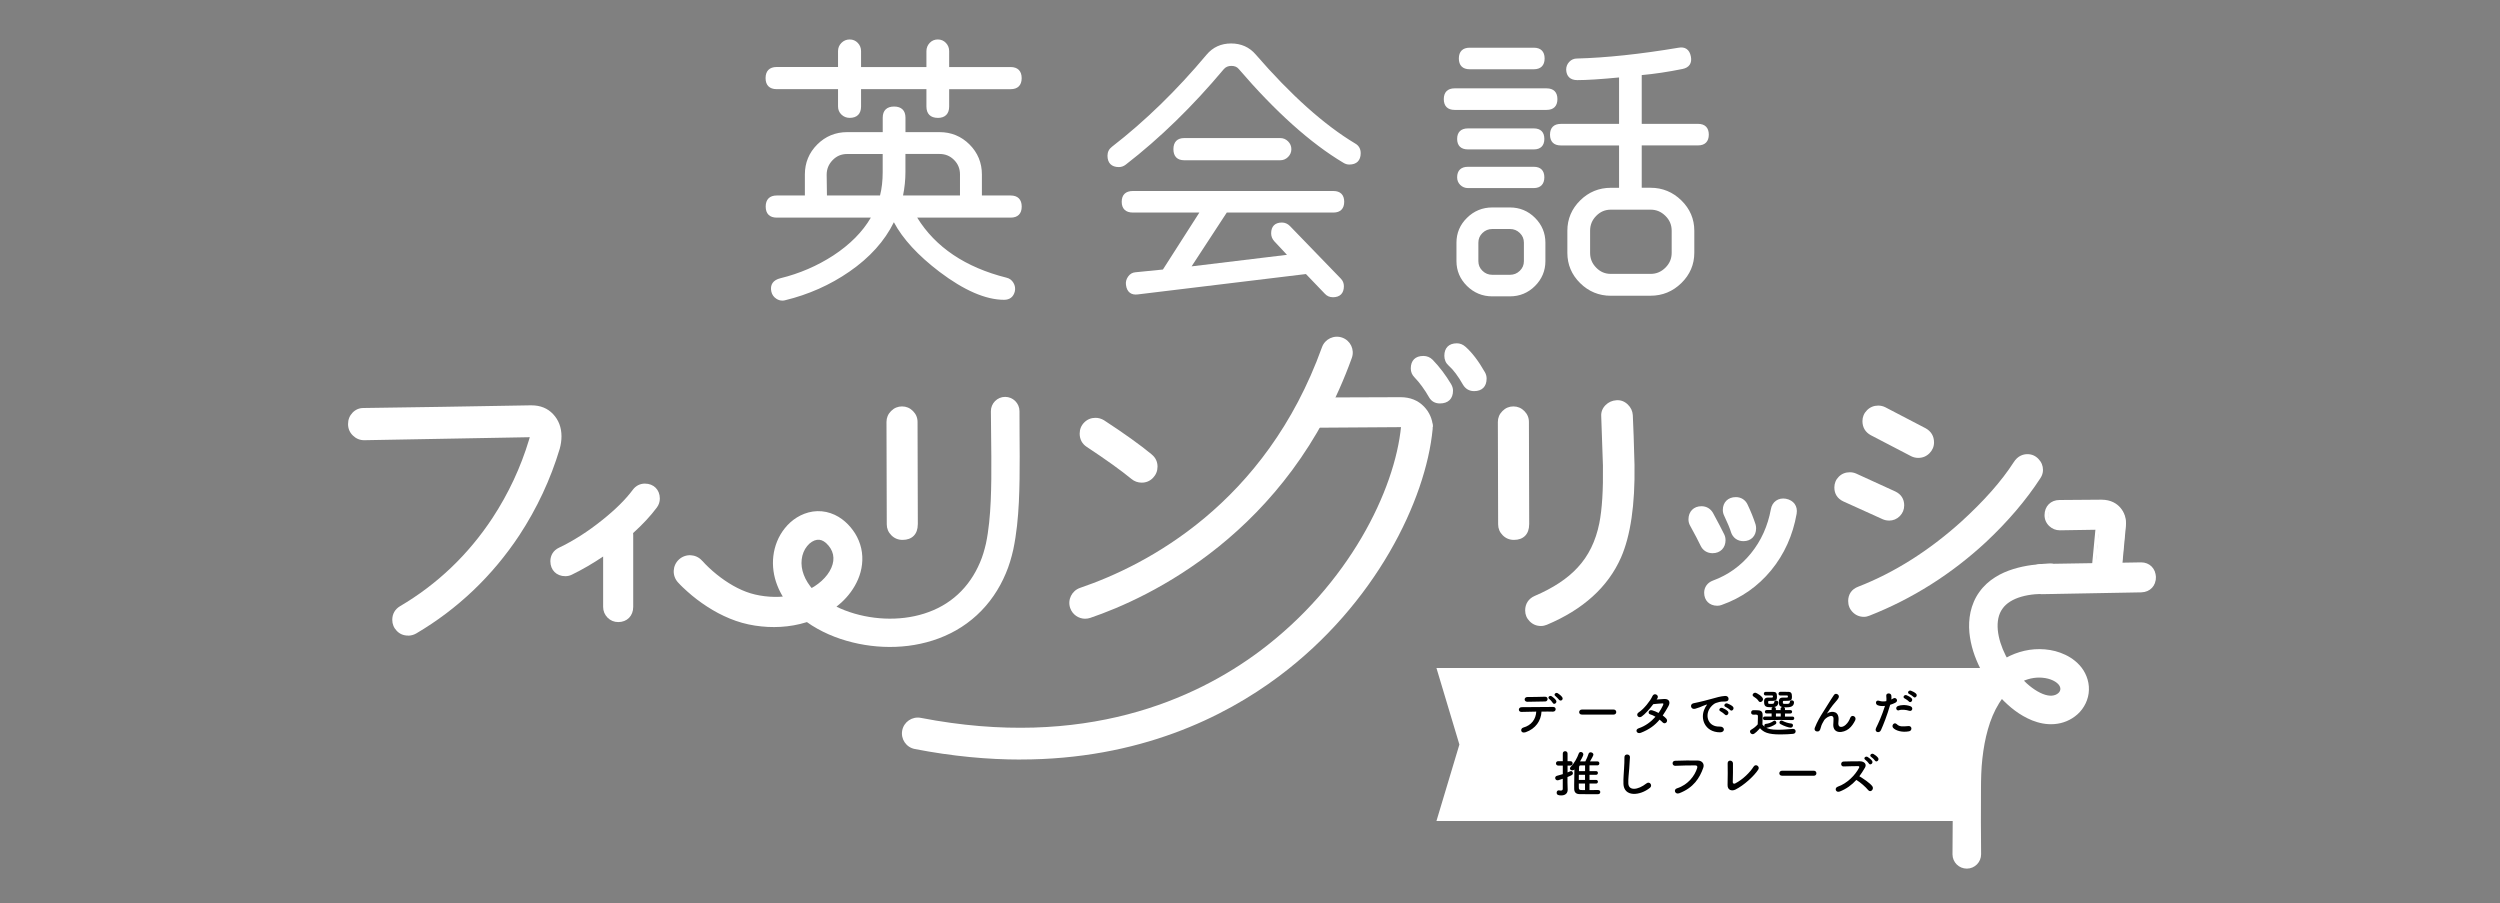 <?xml version="1.0" encoding="UTF-8"?><svg id="_レイヤー_1" xmlns="http://www.w3.org/2000/svg" width="631" height="228" viewBox="0 0 631 228"><rect x="0" y="0" width="631" height="228" fill="#808080" stroke="none"/><defs><style>.cls-1{fill:#fff;}</style></defs><path d="M257.36,19.71c0,1.53-.77,2.3-2.3,2.3h-16v4.88c0,1.58-.79,2.37-2.37,2.37s-2.37-.79-2.37-2.37v-4.88h-17.5v4.88c0,1.58-.79,2.37-2.37,2.37-.67,0-1.24-.23-1.72-.68-.48-.45-.72-1.02-.72-1.69v-4.88h-16c-1.53,0-2.3-.76-2.3-2.3s.76-2.3,2.3-2.3h16v-4.52c0-.67,.24-1.24,.72-1.72,.48-.48,1.05-.72,1.72-.72s1.23,.24,1.69,.72c.45,.48,.68,1.05,.68,1.72v4.52h17.5v-4.52c0-.67,.23-1.24,.68-1.72,.45-.48,1.02-.72,1.69-.72s1.23,.24,1.68,.72c.45,.48,.68,1.05,.68,1.72v4.52h16c1.53,0,2.3,.77,2.3,2.3m0,32.42c0,1.53-.77,2.3-2.3,2.3h-24.46c4.64,8.03,12.41,13.41,23.31,16.14,.62,.14,1.1,.5,1.43,1.08,.33,.57,.43,1.17,.29,1.79-.29,1.15-1.03,1.72-2.22,1.72-4.54,0-9.88-2.32-16-6.96-5.79-4.4-9.73-8.82-11.84-13.27-2.25,5.07-6.07,9.47-11.48,13.2-4.83,3.35-10.21,5.74-16.14,7.17-.62,.14-1.21,.04-1.76-.32-.55-.36-.9-.85-1.04-1.47-.33-1.48,.31-2.42,1.94-2.8,4.88-1.19,9.37-3.13,13.49-5.81,4.59-3.01,7.94-6.5,10.04-10.47h-24.6c-1.53,0-2.3-.76-2.3-2.3s.76-2.3,2.3-2.3h7.6v-5.81c0-2.82,.99-5.23,2.98-7.21,1.98-1.98,4.39-2.98,7.21-2.98h9.47v-4.16c0-1.53,.79-2.3,2.37-2.3s2.37,.77,2.37,2.3v4.16h9.11c2.82,0,5.22,.99,7.21,2.98,1.98,1.98,2.98,4.39,2.98,7.21v5.81h7.75c1.53,0,2.3,.77,2.3,2.3m-34.07-8.68v-5.09h-9.47c-1.58,0-2.92,.56-4.02,1.69-1.1,1.12-1.65,2.48-1.65,4.05l.07,5.74h14.27c.53-1.91,.79-4.04,.79-6.38m19.51,6.38v-5.81c0-1.58-.55-2.92-1.65-4.02-1.1-1.1-2.44-1.65-4.02-1.65h-9.11v5.09c0,2.1-.24,4.23-.72,6.38h15.49Z"/><g><path class="cls-1" d="M257.36,19.71c0,1.53-.77,2.3-2.3,2.3h-16v4.88c0,1.58-.79,2.37-2.37,2.37s-2.37-.79-2.37-2.37v-4.88h-17.5v4.88c0,1.58-.79,2.37-2.37,2.37-.67,0-1.24-.23-1.72-.68-.48-.45-.72-1.02-.72-1.69v-4.88h-16c-1.53,0-2.3-.76-2.3-2.3s.76-2.3,2.3-2.3h16v-4.52c0-.67,.24-1.24,.72-1.72,.48-.48,1.05-.72,1.72-.72s1.23,.24,1.69,.72c.45,.48,.68,1.05,.68,1.72v4.52h17.5v-4.52c0-.67,.23-1.24,.68-1.72,.45-.48,1.02-.72,1.69-.72s1.23,.24,1.68,.72c.45,.48,.68,1.05,.68,1.72v4.52h16c1.53,0,2.3,.77,2.3,2.3Zm0,32.42c0,1.53-.77,2.3-2.3,2.3h-24.46c4.64,8.03,12.41,13.41,23.31,16.14,.62,.14,1.1,.5,1.43,1.08,.33,.57,.43,1.17,.29,1.79-.29,1.15-1.03,1.72-2.22,1.72-4.54,0-9.88-2.32-16-6.96-5.79-4.4-9.73-8.82-11.84-13.27-2.25,5.07-6.07,9.47-11.48,13.2-4.83,3.35-10.21,5.74-16.14,7.17-.62,.14-1.21,.04-1.76-.32-.55-.36-.9-.85-1.04-1.47-.33-1.48,.31-2.42,1.94-2.8,4.88-1.19,9.37-3.13,13.49-5.81,4.59-3.01,7.94-6.5,10.04-10.47h-24.6c-1.53,0-2.3-.76-2.3-2.3s.76-2.3,2.3-2.3h7.6v-5.81c0-2.82,.99-5.23,2.98-7.21,1.98-1.98,4.39-2.98,7.21-2.98h9.47v-4.16c0-1.53,.79-2.3,2.37-2.3s2.37,.77,2.37,2.3v4.16h9.11c2.82,0,5.22,.99,7.21,2.98,1.98,1.98,2.98,4.39,2.98,7.21v5.81h7.75c1.53,0,2.3,.77,2.3,2.3Zm-34.07-8.68v-5.09h-9.47c-1.58,0-2.92,.56-4.02,1.69-1.1,1.12-1.65,2.48-1.65,4.05l.07,5.74h14.27c.53-1.91,.79-4.04,.79-6.38Zm19.51,6.38v-5.81c0-1.58-.55-2.92-1.65-4.02-1.1-1.1-2.44-1.65-4.02-1.65h-9.11v5.09c0,2.1-.24,4.23-.72,6.38h15.49Z"/><path class="cls-1" d="M197.44,75.87c-.53,0-1.03-.16-1.5-.47-.66-.43-1.08-1.03-1.25-1.78-.39-1.75,.43-2.95,2.31-3.4,4.79-1.17,9.28-3.11,13.33-5.74,4.21-2.76,7.39-5.97,9.47-9.55h-23.75c-1.8,0-2.79-.99-2.79-2.79s.99-2.8,2.79-2.8h7.1v-5.31c0-2.95,1.05-5.49,3.12-7.56,2.07-2.07,4.62-3.12,7.56-3.12h8.97v-3.66c0-1.8,1.02-2.8,2.87-2.8s2.87,.99,2.87,2.8v3.66h8.61c2.94,0,5.49,1.05,7.56,3.12,2.07,2.07,3.12,4.62,3.12,7.56v5.31h7.25c1.8,0,2.8,.99,2.8,2.8s-.99,2.79-2.8,2.79h-23.58c4.6,7.46,12.18,12.56,22.55,15.16,.75,.17,1.34,.61,1.75,1.31,.4,.69,.51,1.41,.34,2.16-.35,1.38-1.28,2.11-2.71,2.11-4.63,0-10.12-2.38-16.3-7.06-5.42-4.12-9.29-8.33-11.52-12.52-2.32,4.74-6.09,8.93-11.21,12.46-4.86,3.37-10.35,5.81-16.31,7.25-.22,.05-.43,.08-.64,.08Zm-1.41-25.53c-1.26,0-1.79,.54-1.79,1.8s.54,1.79,1.79,1.79h25.44l-.39,.73c-2.14,4.03-5.57,7.61-10.21,10.66-4.15,2.7-8.73,4.68-13.64,5.88-1.36,.32-1.84,1-1.57,2.2,.11,.49,.38,.87,.82,1.16,.44,.28,.88,.37,1.37,.25,5.84-1.41,11.21-3.8,15.97-7.1,5.3-3.66,9.11-8.03,11.3-12.99l.44-1,.47,.99c2.06,4.35,5.99,8.76,11.69,13.09,6,4.55,11.29,6.86,15.69,6.86,.97,0,1.51-.41,1.74-1.34,.11-.49,.04-.96-.23-1.42-.27-.45-.63-.73-1.11-.84-11-2.75-18.95-8.26-23.63-16.38l-.43-.75h25.33c1.26,0,1.8-.54,1.8-1.79s-.54-1.8-1.8-1.8h-8.25v-6.31c0-2.67-.95-4.98-2.83-6.86-1.88-1.88-4.19-2.83-6.86-2.83h-9.61v-4.66c0-1.26-.56-1.8-1.87-1.8s-1.87,.54-1.87,1.8v4.66h-9.97c-2.67,0-4.98,.95-6.86,2.83-1.88,1.88-2.83,4.18-2.83,6.86v6.31h-8.1Zm47.27,0h-16.62l.13-.61c.47-2.11,.7-4.22,.7-6.28v-5.59h9.61c1.71,0,3.18,.6,4.37,1.8,1.19,1.19,1.8,2.67,1.8,4.37v6.31Zm-15.38-1h14.38v-5.31c0-1.45-.49-2.65-1.5-3.67-1.01-1.01-2.21-1.5-3.66-1.5h-8.61v4.59c0,1.93-.2,3.9-.6,5.88Zm-5.04,1h-15.15l-.08-6.23c0-1.71,.6-3.2,1.79-4.41,1.19-1.22,2.66-1.84,4.37-1.84h9.97v5.59c0,2.38-.27,4.57-.81,6.52l-.1,.37Zm-14.16-1h13.4c.45-1.77,.67-3.75,.67-5.88v-4.59h-8.97c-1.45,0-2.65,.5-3.66,1.54-1.01,1.04-1.51,2.25-1.51,3.7l.07,5.24Zm27.98-19.59c-1.85,0-2.87-1.02-2.87-2.87v-4.38h-16.5v4.38c0,1.85-1.02,2.87-2.87,2.87-.8,0-1.5-.28-2.07-.82-.58-.55-.87-1.24-.87-2.05v-4.38h-15.5c-1.8,0-2.79-.99-2.79-2.79s.99-2.8,2.79-2.8h15.5v-4.02c0-.8,.29-1.5,.86-2.07,.57-.57,1.27-.86,2.08-.86s1.5,.29,2.05,.87c.54,.57,.82,1.27,.82,2.07v4.02h16.5v-4.02c0-.8,.28-1.49,.82-2.07,.55-.58,1.24-.87,2.05-.87s1.5,.29,2.05,.87c.54,.57,.82,1.27,.82,2.07v4.02h15.5c1.8,0,2.8,.99,2.8,2.8s-.99,2.79-2.8,2.79h-15.5v4.38c0,1.85-1.02,2.87-2.87,2.87Zm-20.37-8.25h18.5v5.38c0,1.31,.56,1.87,1.87,1.87s1.87-.56,1.87-1.87v-5.38h16.5c1.26,0,1.8-.54,1.8-1.79s-.54-1.8-1.8-1.8h-16.5v-5.02c0-.54-.18-.99-.54-1.38-.72-.76-1.93-.75-2.65,0-.37,.38-.54,.83-.54,1.38v5.02h-18.5v-5.02c0-.54-.18-.99-.54-1.38-.73-.76-1.93-.75-2.69,0-.38,.38-.57,.83-.57,1.37v5.02h-16.5c-1.26,0-1.79,.54-1.79,1.8s.54,1.79,1.79,1.79h16.5v5.38c0,.53,.18,.96,.56,1.32,.38,.37,.83,.54,1.38,.54,1.31,0,1.87-.56,1.87-1.87v-5.38Z"/></g><path d="M340.57,41.02c-.43,0-.84-.12-1.22-.36-8.27-4.92-17.05-12.79-26.33-23.6-.53-.62-1.27-.93-2.22-.93s-1.72,.34-2.3,1.01c-7.84,9.37-16.07,17.38-24.68,24.03-.43,.33-.91,.5-1.43,.5-1.58,0-2.37-.79-2.37-2.37,0-.76,.31-1.39,.93-1.86,8.42-6.5,16.4-14.28,23.96-23.31,1.48-1.77,3.42-2.65,5.81-2.65s4.33,.86,5.81,2.58c8.94,10.33,17.36,17.86,25.25,22.6,.76,.43,1.15,1.1,1.15,2.01,0,1.58-.79,2.37-2.37,2.37m-1.79,9.9c0,1.48-.74,2.22-2.22,2.22h-27.19l-9.61,14.71,26.11-3.16-3.87-4.16c-.43-.48-.65-1.03-.65-1.65,0-1.48,.74-2.22,2.22-2.22,.62,0,1.17,.24,1.65,.72l12.84,13.27c.43,.43,.65,.96,.65,1.58,0,1.53-.77,2.3-2.3,2.3-.67,0-1.22-.24-1.65-.72l-4.95-5.17-42.68,5.17c-1.43,.19-2.25-.45-2.44-1.94-.1-.62,.05-1.21,.43-1.76,.38-.55,.89-.85,1.51-.9l7.17-.72,9.83-15.35h-17.72c-1.53,0-2.3-.74-2.3-2.22s.76-2.22,2.3-2.22h50.64c1.48,0,2.22,.74,2.22,2.22m-13.34-13.27c0,.62-.23,1.16-.68,1.61s-.99,.68-1.61,.68h-24.25c-1.48,0-2.22-.77-2.22-2.3s.74-2.3,2.22-2.3h24.25c.62,0,1.16,.23,1.61,.68,.45,.45,.68,.99,.68,1.61"/><g><path class="cls-1" d="M340.57,41.02c-.43,0-.84-.12-1.22-.36-8.27-4.92-17.05-12.79-26.33-23.6-.53-.62-1.27-.93-2.22-.93s-1.72,.34-2.3,1.01c-7.84,9.37-16.07,17.38-24.68,24.03-.43,.33-.91,.5-1.43,.5-1.58,0-2.37-.79-2.37-2.37,0-.76,.31-1.39,.93-1.86,8.42-6.5,16.4-14.28,23.96-23.31,1.48-1.77,3.42-2.65,5.81-2.65s4.33,.86,5.81,2.58c8.94,10.33,17.36,17.86,25.25,22.6,.76,.43,1.15,1.1,1.15,2.01,0,1.58-.79,2.37-2.37,2.37Zm-1.79,9.9c0,1.48-.74,2.22-2.22,2.22h-27.19l-9.61,14.71,26.11-3.16-3.87-4.16c-.43-.48-.65-1.03-.65-1.65,0-1.48,.74-2.22,2.22-2.22,.62,0,1.17,.24,1.65,.72l12.84,13.27c.43,.43,.65,.96,.65,1.58,0,1.53-.77,2.3-2.3,2.3-.67,0-1.22-.24-1.65-.72l-4.95-5.17-42.68,5.17c-1.43,.19-2.25-.45-2.44-1.94-.1-.62,.05-1.21,.43-1.76,.38-.55,.89-.85,1.51-.9l7.17-.72,9.83-15.35h-17.72c-1.53,0-2.3-.74-2.3-2.22s.76-2.22,2.3-2.22h50.64c1.48,0,2.22,.74,2.22,2.22Zm-13.34-13.27c0,.62-.23,1.16-.68,1.61s-.99,.68-1.61,.68h-24.25c-1.48,0-2.22-.77-2.22-2.3s.74-2.3,2.22-2.3h24.25c.62,0,1.16,.23,1.61,.68,.45,.45,.68,.99,.68,1.61Z"/><path class="cls-1" d="M336.41,75.02c-.81,0-1.49-.3-2.02-.88l-4.77-4.97-42.43,5.14c-.83,.11-1.52-.03-2.03-.43-.52-.4-.85-1.06-.96-1.94-.11-.74,.06-1.45,.52-2.11,.47-.68,1.1-1.05,1.88-1.11l6.92-.69,9.2-14.38h-16.8c-1.8,0-2.8-.97-2.8-2.72s.99-2.72,2.8-2.72h50.64c1.76,0,2.72,.97,2.72,2.72s-.97,2.72-2.72,2.72h-26.92l-8.88,13.58,24.07-2.91-3.21-3.44c-.52-.58-.78-1.24-.78-1.99,0-1.76,.97-2.72,2.72-2.72,.75,0,1.43,.29,2,.86l12.85,13.28c.52,.52,.79,1.17,.79,1.93,0,1.8-.99,2.79-2.8,2.79Zm-6.41-6.91l5.12,5.35c.35,.38,.76,.56,1.29,.56,1.26,0,1.8-.54,1.8-1.79,0-.49-.16-.89-.5-1.22l-12.85-13.28c-.38-.38-.8-.56-1.29-.56-1.21,0-1.72,.52-1.72,1.72,0,.5,.17,.93,.52,1.31l4.54,4.88-28.15,3.4,10.35-15.83h27.46c1.21,0,1.72-.52,1.72-1.72s-.52-1.72-1.72-1.72h-50.64c-1.26,0-1.8,.52-1.8,1.72s.54,1.72,1.8,1.72h18.63l-10.45,16.32-7.41,.74c-.48,.04-.85,.26-1.15,.69-.31,.44-.42,.9-.35,1.4,.08,.62,.28,1.05,.58,1.29,.29,.23,.73,.3,1.3,.23l42.94-5.2Zm-47.6-25.94c-1.85,0-2.87-1.02-2.87-2.87,0-.93,.38-1.69,1.13-2.26,8.34-6.45,16.38-14.27,23.88-23.24,1.58-1.88,3.66-2.83,6.19-2.83s4.61,.93,6.19,2.76c8.86,10.24,17.32,17.81,25.13,22.49,.91,.51,1.39,1.35,1.39,2.44,0,1.85-1.02,2.87-2.87,2.87-.53,0-1.03-.15-1.49-.44-8.27-4.92-17.17-12.9-26.44-23.7-.43-.51-1.04-.76-1.84-.76s-1.44,.27-1.92,.83c-7.83,9.35-16.16,17.46-24.75,24.1-.52,.4-1.1,.61-1.74,.61Zm28.33-30.2c-2.26,0-4.03,.81-5.43,2.48-7.55,9.03-15.63,16.89-24.04,23.39-.5,.38-.74,.86-.74,1.47,0,1.31,.56,1.87,1.87,1.87,.42,0,.78-.13,1.13-.4,8.54-6.59,16.82-14.65,24.6-23.96,.67-.79,1.57-1.18,2.68-1.18s1.98,.37,2.6,1.11c9.2,10.72,18.01,18.62,26.2,23.49,.31,.2,.62,.29,.96,.29,1.31,0,1.87-.56,1.87-1.87,0-.73-.28-1.23-.89-1.57-7.91-4.75-16.45-12.38-25.38-22.7-1.4-1.62-3.17-2.41-5.43-2.41Zm12.41,28.48h-24.25c-1.76,0-2.72-.99-2.72-2.8s.97-2.8,2.72-2.8h24.25c.75,0,1.42,.28,1.97,.83,.55,.55,.83,1.21,.83,1.97s-.28,1.42-.83,1.97c-.55,.55-1.21,.83-1.97,.83Zm-24.25-4.59c-1.21,0-1.72,.54-1.72,1.8s.52,1.8,1.72,1.8h24.25c.49,0,.9-.18,1.26-.54s.54-.77,.54-1.26-.17-.9-.54-1.26c-.36-.36-.77-.54-1.26-.54h-24.25Z"/></g><path d="M392.58,25.02c0,1.48-.74,2.22-2.22,2.22h-23.24c-1.48,0-2.22-.74-2.22-2.22s.74-2.22,2.22-2.22h23.24c1.48,0,2.22,.74,2.22,2.22m-3.01,40.89c0,2.3-.82,4.27-2.48,5.92-1.65,1.65-3.65,2.47-5.99,2.47h-4.45c-2.34,0-4.35-.82-6.03-2.47-1.67-1.65-2.51-3.62-2.51-5.92v-4.66c0-2.3,.84-4.27,2.51-5.92,1.67-1.65,3.68-2.47,6.03-2.47h4.45c2.34,0,4.34,.82,5.99,2.47,1.65,1.65,2.48,3.62,2.48,5.92v4.66Zm-.29-30.84c0,1.43-.72,2.15-2.15,2.15h-16.64c-1.48,0-2.22-.72-2.22-2.15s.74-2.15,2.22-2.15h16.64c1.43,0,2.15,.72,2.15,2.15m0,9.68c0,1.48-.72,2.22-2.15,2.22h-16.64c-.62,0-1.15-.22-1.58-.65-.43-.43-.65-.96-.65-1.58,0-1.43,.74-2.15,2.22-2.15h16.64c1.43,0,2.15,.72,2.15,2.15m.07-29.98c0,1.48-.74,2.22-2.22,2.22h-16.21c-1.48,0-2.22-.74-2.22-2.22s.74-2.22,2.22-2.22h16.21c1.48,0,2.22,.74,2.22,2.22m-4.23,51.14v-4.66c0-1.1-.4-2.03-1.18-2.8-.79-.76-1.73-1.15-2.83-1.15h-4.45c-1.1,0-2.05,.38-2.83,1.15-.79,.77-1.18,1.7-1.18,2.8v4.66c0,1.1,.39,2.03,1.18,2.8,.79,.77,1.73,1.15,2.83,1.15h4.45c1.1,0,2.04-.38,2.83-1.15,.79-.76,1.18-1.7,1.18-2.8m45.69-31.92c0,1.48-.74,2.22-2.22,2.22h-14.71v11.69h2.73c2.87,0,5.34,1.02,7.42,3.05,2.08,2.03,3.12,4.46,3.12,7.28v5.59c0,2.82-1.04,5.25-3.12,7.28-2.08,2.03-4.55,3.05-7.42,3.05h-10.04c-2.87,0-5.33-1.02-7.39-3.05-2.06-2.03-3.08-4.46-3.08-7.28v-5.59c0-2.82,1.03-5.25,3.08-7.28,2.05-2.03,4.52-3.05,7.39-3.05h2.58v-11.69h-15.21c-1.48,0-2.22-.74-2.22-2.22s.74-2.22,2.22-2.22h15.21v-12.77c-4.88,.48-8.56,.72-11.05,.72-1.48,0-2.25-.72-2.3-2.15,0-.62,.21-1.16,.65-1.61,.43-.45,.96-.68,1.58-.68,7.41-.19,15.97-1.1,25.68-2.73,1.43-.29,2.3,.31,2.58,1.79,.29,1.43-.29,2.3-1.72,2.58-3.78,.76-7.34,1.29-10.69,1.58v13.27h14.71c1.48,0,2.22,.74,2.22,2.22m-8.39,29.84v-5.59c0-1.58-.57-2.94-1.72-4.09-1.15-1.15-2.51-1.72-4.09-1.72h-10.04c-1.58,0-2.93,.57-4.05,1.72-1.12,1.15-1.69,2.51-1.69,4.09v5.59c0,1.58,.56,2.94,1.69,4.09,1.12,1.15,2.48,1.72,4.05,1.72h10.04c1.58,0,2.94-.57,4.09-1.72,1.15-1.15,1.72-2.51,1.72-4.09"/><g><path class="cls-1" d="M392.58,25.02c0,1.48-.74,2.22-2.22,2.22h-23.24c-1.48,0-2.22-.74-2.22-2.22s.74-2.22,2.22-2.22h23.24c1.48,0,2.22,.74,2.22,2.22Zm-3.01,40.89c0,2.3-.82,4.27-2.48,5.92-1.65,1.65-3.65,2.47-5.99,2.47h-4.45c-2.34,0-4.35-.82-6.03-2.47-1.67-1.65-2.51-3.62-2.51-5.92v-4.66c0-2.3,.84-4.27,2.51-5.92,1.67-1.65,3.68-2.47,6.03-2.47h4.45c2.34,0,4.34,.82,5.99,2.47,1.65,1.65,2.48,3.62,2.48,5.92v4.66Zm-.29-30.84c0,1.43-.72,2.15-2.15,2.15h-16.64c-1.48,0-2.22-.72-2.22-2.15s.74-2.15,2.22-2.15h16.64c1.43,0,2.15,.72,2.15,2.15Zm0,9.68c0,1.48-.72,2.22-2.15,2.22h-16.64c-.62,0-1.15-.22-1.58-.65-.43-.43-.65-.96-.65-1.58,0-1.43,.74-2.15,2.22-2.15h16.64c1.43,0,2.15,.72,2.15,2.15Zm.07-29.98c0,1.48-.74,2.22-2.22,2.22h-16.21c-1.48,0-2.22-.74-2.22-2.22s.74-2.22,2.22-2.22h16.21c1.48,0,2.22,.74,2.22,2.22Zm-4.23,51.14v-4.66c0-1.1-.4-2.03-1.18-2.8-.79-.76-1.73-1.15-2.83-1.15h-4.45c-1.1,0-2.05,.38-2.83,1.15-.79,.77-1.18,1.7-1.18,2.8v4.66c0,1.1,.39,2.03,1.18,2.8,.79,.77,1.73,1.15,2.83,1.15h4.45c1.1,0,2.04-.38,2.83-1.15,.79-.76,1.18-1.7,1.18-2.8Zm45.69-31.92c0,1.48-.74,2.22-2.22,2.22h-14.71v11.69h2.73c2.87,0,5.34,1.02,7.42,3.05,2.08,2.03,3.12,4.46,3.12,7.28v5.59c0,2.82-1.04,5.25-3.12,7.28-2.08,2.03-4.55,3.05-7.42,3.05h-10.04c-2.87,0-5.33-1.02-7.39-3.05-2.06-2.03-3.08-4.46-3.08-7.28v-5.59c0-2.82,1.03-5.25,3.08-7.28,2.05-2.03,4.52-3.05,7.39-3.05h2.58v-11.69h-15.21c-1.48,0-2.22-.74-2.22-2.22s.74-2.22,2.22-2.22h15.21v-12.77c-4.88,.48-8.56,.72-11.05,.72-1.48,0-2.25-.72-2.3-2.15,0-.62,.21-1.16,.65-1.61,.43-.45,.96-.68,1.58-.68,7.41-.19,15.97-1.1,25.68-2.73,1.43-.29,2.3,.31,2.58,1.79,.29,1.43-.29,2.3-1.72,2.58-3.78,.76-7.34,1.29-10.69,1.58v13.27h14.71c1.48,0,2.22,.74,2.22,2.22Zm-8.39,29.84v-5.59c0-1.58-.57-2.94-1.72-4.09-1.15-1.15-2.51-1.72-4.09-1.72h-10.04c-1.58,0-2.93,.57-4.05,1.72-1.12,1.15-1.69,2.51-1.69,4.09v5.59c0,1.58,.56,2.94,1.69,4.09,1.12,1.15,2.48,1.72,4.05,1.72h10.04c1.58,0,2.94-.57,4.09-1.72,1.15-1.15,1.72-2.51,1.72-4.09Z"/><path class="cls-1" d="M381.1,74.8h-4.45c-2.47,0-4.61-.88-6.38-2.62-1.76-1.74-2.66-3.85-2.66-6.27v-4.66c0-2.42,.89-4.54,2.66-6.27,1.76-1.74,3.91-2.62,6.38-2.62h4.45c2.47,0,4.6,.88,6.34,2.62s2.62,3.85,2.62,6.27v4.66c0,2.42-.88,4.53-2.62,6.27s-3.87,2.62-6.34,2.62Zm-4.45-21.45c-2.23,0-4.08,.76-5.68,2.33-1.59,1.56-2.36,3.38-2.36,5.56v4.66c0,2.18,.77,4,2.36,5.56,1.59,1.57,3.45,2.33,5.68,2.33h4.45c2.19,0,4.09-.78,5.64-2.33,1.57-1.57,2.33-3.39,2.33-5.56v-4.66c0-2.15-.78-4.02-2.33-5.56s-3.44-2.33-5.64-2.33h-4.45Zm39.96,21.3h-10.04c-2.99,0-5.6-1.07-7.74-3.19-2.15-2.12-3.23-4.69-3.23-7.64v-5.59c0-2.95,1.09-5.52,3.23-7.64,2.14-2.12,4.75-3.19,7.74-3.19h2.08v-10.69h-14.71c-1.76,0-2.72-.97-2.72-2.72s.97-2.72,2.72-2.72h14.71v-11.72c-4.6,.44-8.15,.67-10.55,.67-1.75,0-2.74-.94-2.8-2.64,0-.77,.26-1.42,.78-1.97,.53-.56,1.18-.84,1.94-.84,7.34-.19,15.95-1.1,25.6-2.72,.82-.16,1.52-.07,2.06,.3,.55,.37,.92,1.01,1.09,1.89,.34,1.7-.41,2.83-2.11,3.17-3.61,.73-7.07,1.25-10.29,1.54v12.31h14.21c1.76,0,2.72,.97,2.72,2.72s-.97,2.72-2.72,2.72h-14.21v10.69h2.23c2.99,0,5.61,1.07,7.77,3.19,2.17,2.12,3.27,4.69,3.27,7.64v5.59c0,2.95-1.1,5.52-3.27,7.64-2.17,2.12-4.78,3.19-7.77,3.19Zm-10.04-26.25c-2.72,0-5.09,.98-7.04,2.9-1.95,1.93-2.94,4.26-2.94,6.93v5.59c0,2.67,.99,5,2.94,6.92,1.95,1.93,4.32,2.9,7.04,2.9h10.04c2.72,0,5.1-.98,7.07-2.91,2-1.95,2.97-4.22,2.97-6.92v-5.59c0-2.67-1-5-2.97-6.92-1.97-1.93-4.35-2.91-7.07-2.91h-3.23v-12.69h15.21c1.21,0,1.72-.52,1.72-1.72s-.52-1.72-1.72-1.72h-15.21v-14.23l.46-.04c3.31-.28,6.89-.81,10.63-1.57,1.17-.23,1.56-.83,1.33-2-.12-.62-.34-1.04-.67-1.26-.31-.21-.76-.26-1.33-.14-9.71,1.63-18.37,2.55-25.77,2.74-.5,0-.89,.17-1.23,.53-.34,.36-.51,.78-.51,1.27,.04,1.15,.57,1.65,1.8,1.65,2.46,0,6.16-.24,11-.71l.55-.05v13.82h-15.71c-1.21,0-1.72,.52-1.72,1.72s.52,1.72,1.72,1.72h15.71v12.69h-3.08Zm-25.46,21.95h-4.45c-1.23,0-2.3-.43-3.18-1.29-.89-.86-1.34-1.92-1.34-3.16v-4.66c0-1.24,.45-2.3,1.34-3.16,.88-.85,1.95-1.29,3.18-1.29h4.45c1.23,0,2.3,.43,3.18,1.29,.89,.86,1.34,1.92,1.34,3.16v4.66c0,1.24-.45,2.3-1.34,3.16-.88,.85-1.95,1.29-3.18,1.29Zm-4.45-12.55c-.97,0-1.79,.33-2.49,1.01-.69,.67-1.03,1.47-1.03,2.44v4.66c0,.97,.34,1.77,1.03,2.44,.7,.68,1.51,1.01,2.49,1.01h4.45c.97,0,1.79-.33,2.49-1.01,.69-.67,1.03-1.47,1.03-2.44v-4.66c0-.97-.34-1.77-1.03-2.44-.7-.68-1.51-1.01-2.49-1.01h-4.45Zm39.96,12.34h-10.04c-1.71,0-3.2-.63-4.41-1.87-1.21-1.24-1.83-2.73-1.83-4.44v-5.59c0-1.71,.62-3.2,1.83-4.44,1.21-1.24,2.7-1.87,4.41-1.87h10.04c1.71,0,3.2,.63,4.44,1.87,1.24,1.24,1.87,2.73,1.87,4.44v5.59c0,1.71-.63,3.2-1.87,4.44-1.24,1.24-2.73,1.87-4.44,1.87Zm-10.04-17.22c-1.45,0-2.66,.51-3.7,1.57-1.04,1.06-1.54,2.28-1.54,3.74v5.59c0,1.46,.5,2.68,1.54,3.74,1.03,1.06,2.24,1.57,3.7,1.57h10.04c1.45,0,2.67-.52,3.74-1.58,1.06-1.06,1.57-2.28,1.57-3.73v-5.59c0-1.45-.51-2.68-1.57-3.73s-2.28-1.58-3.74-1.58h-10.04Zm-19.44-5.45h-16.64c-.75,0-1.4-.27-1.93-.79-.53-.52-.79-1.17-.79-1.93,0-1.71,.97-2.65,2.72-2.65h16.64c1.71,0,2.65,.94,2.65,2.65s-.94,2.72-2.65,2.72Zm-16.64-4.38c-1.21,0-1.72,.49-1.72,1.65,0,.49,.16,.89,.5,1.22,.34,.34,.74,.5,1.22,.5h16.64c1.16,0,1.65-.52,1.65-1.72s-.49-1.65-1.65-1.65h-16.64Zm16.64-5.38h-16.64c-1.76,0-2.72-.94-2.72-2.65s.97-2.65,2.72-2.65h16.64c1.71,0,2.65,.94,2.65,2.65s-.94,2.65-2.65,2.65Zm-16.64-4.3c-1.21,0-1.72,.49-1.72,1.65s.52,1.65,1.72,1.65h16.64c1.16,0,1.65-.49,1.65-1.65s-.49-1.65-1.65-1.65h-16.64Zm19.87-5.67h-23.24c-1.76,0-2.72-.97-2.72-2.72s.97-2.72,2.72-2.72h23.24c1.76,0,2.72,.97,2.72,2.72s-.97,2.72-2.72,2.72Zm-23.24-4.45c-1.21,0-1.72,.52-1.72,1.72s.52,1.72,1.72,1.72h23.24c1.21,0,1.72-.52,1.72-1.72s-.52-1.72-1.72-1.72h-23.24Zm20.01-5.81h-16.21c-1.76,0-2.72-.97-2.72-2.72s.97-2.72,2.72-2.72h16.21c1.76,0,2.72,.97,2.72,2.72s-.97,2.72-2.72,2.72Zm-16.21-4.45c-1.21,0-1.72,.52-1.72,1.72s.52,1.72,1.72,1.72h16.21c1.21,0,1.72-.52,1.72-1.72s-.52-1.72-1.72-1.72h-16.21Z"/></g><path class="cls-1" d="M515.27,149.96c-1.28,0-2.11-.53-2.58-.97-.5-.47-1.11-1.33-1.15-2.73-.05-1.37,.5-2.25,.96-2.75,.47-.5,1.33-1.11,2.74-1.16l12.84-.21,.8-8.43-8.97,.14c-1.02,0-1.94-.37-2.68-1.07-.78-.74-1.19-1.69-1.19-2.75,0-2.25,1.56-3.83,3.78-3.83l10.58-.08c2.47,0,3.94,1.06,4.73,1.96,1.12,1.27,1.62,2.89,1.44,4.71l-.86,9.23,4.7-.08c2.12,0,3.65,1.5,3.73,3.66,.07,2.23-1.43,3.83-3.65,3.91l-25.2,.46Zm14.7-17.26l-.99,10.43-13.72,.23c-1.06,.04-1.69,.48-2.03,.84-.33,.36-.73,1-.69,2.03,.03,1.07,.47,1.7,.84,2.04,.34,.32,.94,.7,1.89,.7l25.19-.46c1.68-.06,2.74-1.18,2.68-2.88-.05-1.63-1.12-2.69-2.72-2.69l-5.8,.1,.97-10.34c.15-1.53-.26-2.89-1.19-3.94-.66-.74-1.88-1.62-3.98-1.62l-10.58,.08c-1.69,0-2.79,1.11-2.79,2.83,0,.79,.3,1.49,.87,2.03,.55,.52,1.23,.79,1.98,.79l10.08-.16Z"/><path class="cls-1" d="M102.99,160.42c-1.14,0-2.1-.4-2.85-1.19-.75-.78-1.13-1.72-1.13-2.78,0-1.47,.67-2.66,1.93-3.43,9.4-5.52,17.27-13.03,23.38-22.31,4.03-6.15,7.12-12.77,9.2-19.69l.2-.67-41.8,.76c-1.08,0-2.04-.39-2.84-1.17-.82-.78-1.23-1.76-1.23-2.9s.38-2.09,1.12-2.87c.76-.79,1.69-1.19,2.77-1.19,12.27-.16,26.39-.39,41.98-.67,.15,0,.29,0,.43,0,2.24,0,4.07,.74,5.45,2.21,1.41,1.5,2.12,3.39,2.12,5.61,0,1.02-.15,2.08-.45,3.16-2.3,7.67-5.73,15.02-10.2,21.83-6.82,10.29-15.59,18.63-26.04,24.78-.64,.36-1.33,.54-2.04,.54"/><path class="cls-1" d="M162.78,122.06c-1.22,0-2.29,.54-3.03,1.52-1.81,2.45-4.41,5.03-7.73,7.67-3.55,2.86-7.23,5.22-10.95,7-1.37,.64-2.16,1.89-2.16,3.41,0,2.22,1.55,3.77,3.77,3.77,.59,0,1.15-.13,1.65-.38,2.67-1.3,5.32-2.85,7.9-4.59v12.73c0,1.04,.39,1.97,1.12,2.71,.73,.73,1.66,1.11,2.7,1.11,2.22,0,3.77-1.57,3.77-3.82v-18.17c0-.16,0-.32-.03-.47,2.41-2.18,4.43-4.35,6-6.46,.49-.66,.75-1.44,.75-2.26,0-2.22-1.55-3.77-3.77-3.77"/><path class="cls-1" d="M450.76,125.88h0c-1.91-.33-3.47,.77-3.79,2.64-.77,4.23-2.46,7.98-5.04,11.16-2.56,3.16-5.8,5.47-9.62,6.87-1.37,.52-2.18,1.67-2.18,3.06,0,1.96,1.33,3.28,3.32,3.28,.39,0,.78-.07,1.09-.2,4.98-1.76,9.18-4.7,12.51-8.76,3.31-4.04,5.47-8.83,6.42-14.25,.33-1.92-.73-3.41-2.71-3.8"/><path class="cls-1" d="M436.9,134.32h0c.47,1.42,1.64,2.27,3.14,2.27,1.91,0,3.2-1.3,3.2-3.24,0-.31-.04-.6-.11-.88l-.03-.12c-.5-1.55-1.17-3.23-2.02-5.01-.56-1.19-1.64-1.87-2.96-1.87-1.96,0-3.28,1.3-3.28,3.24,0,.5,.11,.99,.32,1.41,.87,1.84,1.46,3.25,1.74,4.19"/><path class="cls-1" d="M435.52,136.31c0-.51-.11-.99-.33-1.44-.62-1.27-1.53-3-2.78-5.31-.6-1.14-1.68-1.79-2.96-1.79-1.96,0-3.28,1.34-3.28,3.32,0,.57,.14,1.13,.42,1.6,1.23,2.24,2.12,3.94,2.65,5.06,.56,1.19,1.66,1.88,3.01,1.88,1.96,0,3.28-1.34,3.28-3.32"/><path class="cls-1" d="M472.18,109.84l10.2,5.31c.56,.28,1.16,.42,1.78,.42,1.11,0,2.06-.39,2.83-1.16,.77-.77,1.16-1.7,1.16-2.75,0-1.57-.73-2.79-2.11-3.56l-10.19-5.31c-.56-.28-1.16-.42-1.78-.42-1.11,0-2.06,.39-2.83,1.16-.77,.77-1.16,1.7-1.16,2.76,0,1.57,.73,2.8,2.1,3.55"/><path class="cls-1" d="M514.51,115.84c-.77-.81-1.7-1.21-2.78-1.21-1.01,0-2.43,.36-3.5,2.08-3.03,4.71-7.47,9.73-13.18,14.93-8.16,7.36-16.92,12.89-26.03,16.44-1.64,.61-2.54,1.9-2.54,3.62,0,1.11,.39,2.06,1.16,2.83,.77,.77,1.72,1.16,2.83,1.16,.45,0,.94-.11,1.39-.3,10.79-4.24,20.69-10.49,29.42-18.59,5.54-5.2,10.16-10.63,13.73-16.13,.42-.64,.64-1.33,.64-2.06,0-1.05-.38-1.98-1.14-2.77"/><path class="cls-1" d="M476.78,131.4c1.06,0,1.97-.38,2.72-1.12,.74-.75,1.12-1.66,1.12-2.72,0-1.6-.77-2.81-2.24-3.51l-9.91-4.53c-.49-.21-1.02-.32-1.57-.32-1.11,0-2.05,.38-2.79,1.12-.74,.74-1.12,1.66-1.12,2.72,0,1.6,.77,2.81,2.25,3.51l9.98,4.52c.49,.21,1.02,.32,1.57,.32"/><path class="cls-1" d="M273.9,156.17c-1.67,0-3.22-1.05-3.79-2.71-.71-2.09,.41-4.36,2.5-5.08,16.68-5.68,46.78-21.13,61.06-60.75,.75-2.08,3.04-3.15,5.12-2.41,2.08,.75,3.16,3.04,2.41,5.12-15.99,44.37-51.49,60.67-66.01,65.61-.43,.15-.86,.21-1.29,.21Z"/><path class="cls-1" d="M353.49,100.25l-19.76,.07-2.11,7.64,21.87-.15,8.18-.09c-.14-1.97-.89-3.68-2.24-5.09-1.52-1.58-3.51-2.38-5.94-2.38"/><path class="cls-1" d="M374.79,93.95c-1.6-2.82-3.26-4.99-4.93-6.45-.63-.56-1.36-.85-2.15-.85-2.01,0-3.16,1.15-3.16,3.16,0,.97,.37,1.83,1.09,2.47,1.16,1.02,2.38,2.64,3.63,4.84,.63,1.05,1.6,1.6,2.79,1.6,2.01,0,3.16-1.15,3.16-3.16,0-.57-.14-1.11-.43-1.61"/><path class="cls-1" d="M366.31,97.04c-1.38-2.33-2.96-4.43-4.72-6.24-.64-.64-1.43-.96-2.35-.96-2.01,0-3.16,1.15-3.16,3.16,0,.87,.32,1.63,.95,2.26,1.29,1.34,2.53,3.03,3.67,5.03,.58,1.01,1.52,1.54,2.73,1.54,2.1,0,3.31-1.18,3.31-3.23,0-.52-.14-1.04-.43-1.54h0Z"/><path class="cls-1" d="M257.55,191.71c-8.24,0-17.12-.81-26.66-2.66-2.17-.42-3.59-2.52-3.17-4.69,.42-2.17,2.52-3.59,4.69-3.17,41.36,8.01,69.35-4.74,85.55-16.84,22.49-16.81,34.13-40.64,35.68-56.79,.21-2.2,2.17-3.81,4.36-3.6,2.2,.21,3.81,2.17,3.6,4.36-1.72,17.91-14.4,44.16-38.86,62.43-13.72,10.25-35.22,20.95-65.19,20.95Z"/><path class="cls-1" d="M290.7,114.7c-2.85-2.36-6.9-5.27-12.05-8.63-.68-.41-1.4-.61-2.15-.61-1.11,0-2.06,.39-2.83,1.16-.77,.77-1.16,1.72-1.16,2.83,0,1.43,.62,2.59,1.79,3.35,4.86,3.21,8.65,5.93,11.28,8.09,.75,.62,1.63,.93,2.59,.93,1.12,0,2.08-.41,2.85-1.21,.76-.79,1.14-1.75,1.14-2.84,0-1.23-.52-2.31-1.46-3.05"/><path class="cls-1" d="M385.97,132.36l-.07-25.86c0-1.06-.39-1.99-1.16-2.76-.77-.77-1.7-1.16-2.76-1.16s-1.99,.39-2.76,1.16c-.77,.77-1.16,1.7-1.16,2.76l.07,25.85c0,1.06,.39,1.99,1.16,2.76,.77,.77,1.72,1.16,2.83,1.16,2.41,0,3.84-1.46,3.84-3.92"/><path class="cls-1" d="M412.55,117.36c-.14-5.52-.29-9.76-.43-12.59-.07-1.04-.5-1.94-1.28-2.69-.81-.77-1.76-1.14-2.85-1.06-1.08,.07-2,.48-2.75,1.23-.78,.78-1.16,1.75-1.09,2.8,.19,5.64,.33,9.79,.43,12.44,.09,6.14-.21,11.04-.91,14.56-.9,4.52-2.75,8.29-5.49,11.21-2.54,2.77-6.18,5.17-10.82,7.15-1.55,.68-2.41,1.98-2.41,3.67,0,1.06,.39,1.99,1.16,2.76,.77,.77,1.72,1.16,2.83,1.16,.5,0,1.01-.11,1.49-.31,9.15-3.84,15.45-9.55,18.72-16.99,2.4-5.49,3.55-13.33,3.4-23.3v-.02Z"/><path class="cls-1" d="M517.25,149.92c-2.46-.1-4.9,.07-7.02,.68-2.12,.6-3.84,1.64-4.8,3.03-1,1.36-1.38,3.23-1.19,5.35,.19,2.11,.93,4.36,1.99,6.47,1.06,2.11,2.46,4.11,4.07,5.82,1.6,1.7,3.48,3.15,5.27,3.87,1.83,.74,3.16,.5,3.95-.2,.36-.32,.5-.68,.52-1.03,0-.35-.11-.75-.51-1.2-.39-.44-1.09-.9-1.95-1.21-.85-.31-1.82-.46-2.8-.48-1.97-.02-3.98,.59-5.73,1.74-3.55,2.29-5.98,6.6-7.3,11.32-.68,2.37-1.12,4.87-1.4,7.41-.29,2.56-.34,5.1-.35,7.78l-.02,8.17,.05,8.17c.01,1.99-1.59,3.62-3.59,3.63-1.99,.01-3.62-1.59-3.63-3.59v-.04l.05-8.17-.02-8.17c-.03-5.6,.39-11.44,2.02-17.16,.81-2.86,1.97-5.71,3.62-8.38,1.64-2.67,3.86-5.15,6.67-6.99,2.8-1.84,6.2-2.93,9.68-2.9,1.74,.02,3.5,.28,5.21,.91,1.69,.62,3.41,1.58,4.85,3.16,1.43,1.55,2.44,3.85,2.35,6.23-.05,2.38-1.21,4.66-2.88,6.15-1.68,1.5-3.71,2.3-5.81,2.47-2.08,.17-3.98-.28-5.61-.92-3.27-1.33-5.73-3.39-7.87-5.62-2.11-2.26-3.87-4.76-5.26-7.52-1.38-2.75-2.42-5.75-2.74-9.07-.15-1.66-.09-3.4,.29-5.16,.39-1.75,1.11-3.52,2.22-5.04,1.08-1.53,2.49-2.79,3.98-3.72,1.49-.95,3.05-1.6,4.6-2.08,3.1-.96,6.15-1.26,9.12-1.39,2.12-.09,3.92,1.55,4.01,3.67,.1,2.12-1.55,3.91-3.67,4.01-.11,0-.22,0-.33,0h-.02Z"/><path class="cls-1" d="M231.66,132.36l-.07-25.86c0-1.06-.39-1.99-1.16-2.76-.77-.77-1.7-1.16-2.76-1.16s-1.99,.39-2.76,1.16c-.77,.77-1.16,1.7-1.16,2.76l.07,25.85c0,1.06,.39,1.99,1.16,2.76,.77,.77,1.72,1.16,2.83,1.16,2.41,0,3.84-1.46,3.84-3.92"/><path class="cls-1" d="M177.29,141.59c.16,.19,.5,.55,.77,.83,.29,.3,.59,.59,.9,.88,.62,.58,1.26,1.14,1.92,1.67,1.32,1.07,2.72,2.03,4.16,2.85,1.44,.81,2.93,1.49,4.44,1.94,1.46,.44,3.14,.73,4.76,.84,3.25,.23,6.5-.25,9.34-1.53,2.81-1.25,5.23-3.38,6.25-5.75,1.03-2.35,.54-4.52-1.3-6.23-.84-.74-1.55-.94-2.33-.84-.79,.11-1.75,.66-2.48,1.58-.74,.9-1.23,2.1-1.37,3.36-.15,1.26,.03,2.6,.53,3.9,.48,1.3,1.31,2.58,2.31,3.73,.98,1.11,2.22,2.12,3.59,3,2.76,1.75,6.01,2.97,9.36,3.66,3.35,.69,6.83,.86,10.19,.45,3.36-.41,6.61-1.4,9.47-3.02,2.86-1.61,5.3-3.86,7.16-6.57,.94-1.35,1.73-2.82,2.39-4.37,.68-1.57,1.11-3.1,1.51-4.8,.71-3.41,1.03-7.05,1.2-10.74,.32-7.4,.07-14.96,.04-22.64,0-1.99,1.6-3.62,3.6-3.62,1.99,0,3.61,1.61,3.62,3.6v.02c-.02,7.53,.21,15.18-.16,22.98-.2,3.9-.56,7.85-1.4,11.9-.45,2.01-1.07,4.15-1.9,6.07-.82,1.95-1.84,3.85-3.06,5.62-2.43,3.56-5.72,6.6-9.49,8.73-3.76,2.14-7.93,3.4-12.11,3.92-4.19,.51-8.4,.31-12.5-.53-4.09-.84-8.09-2.3-11.77-4.61-1.83-1.17-3.59-2.56-5.13-4.29-1.5-1.71-2.79-3.66-3.65-5.92-.87-2.24-1.26-4.78-.96-7.3,.29-2.51,1.25-4.99,2.91-7.05,1.63-2.04,4.06-3.74,7.05-4.2,1.48-.22,3.06-.08,4.48,.41,1.43,.48,2.67,1.26,3.68,2.15,1.02,.9,1.81,1.86,2.53,2.99,.69,1.13,1.23,2.4,1.53,3.74,.61,2.69,.2,5.49-.79,7.8-.99,2.33-2.49,4.28-4.2,5.86-1.72,1.59-3.66,2.83-5.7,3.78-4.09,1.91-8.57,2.61-12.9,2.39-2.17-.12-4.28-.42-6.47-1.03-2.14-.6-4.16-1.46-6.06-2.46-1.89-1.01-3.67-2.17-5.34-3.44-.84-.64-1.65-1.31-2.43-2.01-.39-.35-.78-.71-1.17-1.08-.4-.39-.73-.71-1.2-1.23-1.52-1.67-1.4-4.26,.27-5.78,1.67-1.52,4.26-1.4,5.78,.27,.03,.03,.06,.06,.08,.09l.03,.04Z"/><polygon class="cls-1" points="498.7 207.22 362.56 207.22 368.35 187.92 362.56 168.61 501.35 168.61 501.35 181.15 498.7 187.71 498.7 207.22"/><path d="M385.06,184.81c-1.25,.44-1.46-.93-.56-1.18,2.03-.55,3.16-2.11,3.25-4.02-1.42,.01-2.83,.05-3.72,.08-.44,.01-.67-.27-.67-.57s.23-.63,.73-.63c1.82-.03,5.85-.05,7.93-.06,.45,0,.65,.31,.63,.61-.03,.31-.26,.59-.7,.58-.69-.03-1.74-.03-2.87-.01-.12,2.31-1.48,4.32-4.02,5.21m.46-7.69c-.96,0-.9-1.22,.01-1.2,1.61,.01,2.75-.04,4.43-.08,.45-.01,.65,.29,.65,.59s-.22,.61-.6,.61c-1.77,.03-3.12,.08-4.49,.08m6.4,.28c-.13-.23-.63-.81-.86-.96-.58-.41,.06-1.04,.6-.7,.31,.19,.87,.67,1.09,1.02,.38,.63-.53,1.22-.83,.64m1.59-.78c-.22-.23-.67-.77-.9-.92-.59-.38,.03-1.05,.58-.73,.31,.18,.88,.64,1.11,.99,.4,.61-.35,1.14-.79,.67"/><path d="M399.26,180.36c-.46,0-.68-.31-.68-.62s.24-.65,.68-.65h8.03c.44,0,.65,.32,.65,.64s-.22,.63-.65,.63h-8.03Z"/><path d="M414.12,184.96c-1.02,.4-1.52-.81-.55-1.13,1.77-.59,3.18-1.69,4.27-2.92-.46-.28-.93-.5-1.34-.61-.72-.19-.38-1.28,.51-1.02,.47,.13,1.05,.37,1.61,.67,.44-.61,.79-1.24,1.07-1.83,.24-.52,.19-.59-.14-.58-.51,.01-1.83,.14-2.26,.19-.9,1.18-2.07,2.52-2.93,3.12-.86,.59-1.61-.53-.74-1.06,1.24-.77,2.96-2.93,3.42-4.03,.45-1.09,1.76-.3,1.32,.45-.06,.1-.14,.22-.23,.35,.63-.05,1.33-.11,1.94-.14,1.32-.04,1.55,.88,1.05,1.79-.47,.86-.95,1.65-1.45,2.38,.36,.26,.69,.53,.92,.81,.29,.35,.2,.76-.03,.97-.23,.22-.61,.28-.91-.04-.19-.2-.46-.45-.77-.69-1.14,1.37-2.57,2.48-4.77,3.33"/><path d="M430.32,178.72c.13-.24,.24-.45,.41-.67,.2-.27,.14-.26-.1-.18-.96,.31-.74,.31-1.61,.64-.41,.15-.77,.28-1.15,.38-1.13,.31-1.47-1.16-.45-1.38,.27-.06,1.01-.21,1.42-.31,.63-.15,1.75-.41,3.06-.78,1.32-.37,2.35-.68,3.48-.76,.79-.05,1.01,.58,.87,.99-.08,.22-.36,.47-1.25,.42-.65-.04-1.46,.2-1.89,.36-.72,.26-1.37,1.02-1.65,1.5-1.13,1.88-.27,4.57,2.6,4.46,1.34-.05,1.43,1.46,.08,1.45-3.86-.01-5.19-3.56-3.8-6.13m3.94,.84c-.68-.29-.17-1.09,.46-.86,.36,.13,1.05,.49,1.34,.81,.53,.56-.27,1.38-.72,.86-.18-.2-.82-.69-1.09-.81m1.29-1.11c-.69-.27-.19-1.09,.44-.88,.36,.12,1.05,.46,1.36,.77,.54,.54-.22,1.38-.68,.87-.18-.21-.84-.65-1.11-.76"/><path d="M442.38,185.31c-.36,0-.68-.33-.68-.67,0-.17,.09-.35,.31-.47,.65-.38,1.21-.83,1.64-1.34,.01-.69,.05-1.29,.05-1.87,0-.45-.01-.59-.54-.59-.2,0-.37,.01-.56,.01-.18,0-.61-.01-.61-.55,0-.28,.18-.57,.51-.57h.78c.91,0,1.61,.1,1.61,1.2,0,.74-.05,1.61-.05,2.43,.15,.19,.35,.37,.57,.54-.06-.09-.09-.2-.09-.31,0-.2,.13-.4,.41-.42,.59-.05,1.33-.29,1.93-.73,.08-.06,.17-.09,.24-.09,.24,0,.45,.27,.45,.53,0,.14-.05,.28-.19,.37-.61,.42-1.5,.79-2.21,.9h-.15c.49,.26,1.2,.51,2.99,.51,1.33,0,2.78-.14,3.75-.22h.06c.4,0,.62,.31,.62,.61s-.19,.6-.64,.64c-.81,.08-2.01,.15-3.22,.15-3.22,0-4.22-.58-5.14-1.57-.36,.41-1.33,1.51-1.83,1.51m1.48-8.38c-.33-.51-.9-.91-1.25-1.11-.18-.1-.26-.24-.26-.4,0-.28,.31-.58,.65-.58,.38,0,1.98,.99,1.98,1.64,0,.37-.35,.72-.69,.72-.15,0-.32-.08-.44-.27m5,4.79l-3.4,.03c-.32,0-.47-.23-.47-.45,0-.23,.15-.45,.47-.45h1.7s0-.77,0-.77h-1.23c-.32,.01-.47-.2-.47-.44,0-.22,.15-.43,.47-.43h1.23s0-.35,0-.35c0-.18,.11-.29,.27-.36-.14,.01-.28,.01-.42,.01-1.27,0-1.75-.17-1.75-1.38,0-.41,.01-1.06,1.01-1.06h.74c.37,0,.49,0,.49-.29,0-.18-.03-.23-.21-.24h-1.64c-.31,0-.45-.22-.45-.45s.15-.46,.44-.47h.44c.6,0,1.29,.01,1.5,.01,.68,0,.93,.28,.93,1.19,0,1.09-.29,1.09-2,1.09-.2,0-.23,.09-.23,.42s.1,.33,.75,.33c.44,0,.77-.02,.79-.42,.01-.28,.24-.41,.47-.41,.28,0,.56,.17,.56,.47,0,.51-.26,1.02-1.04,1.15,.22,.04,.42,.17,.42,.41v.36h.61s.59,.01,.59,.01v-.37c0-.24,.2-.38,.43-.41-.87-.17-.87-.77-.87-1.16,0-.58,.01-1.22,1-1.22h.78c.46,0,.5-.01,.5-.29,0-.18-.03-.23-.2-.24h-1.73c-.29,0-.44-.22-.44-.44,0-.24,.15-.47,.44-.49h.44c.63,0,1.36,.01,1.56,.01,.74,0,.95,.35,.95,1.19,0,1.06-.24,1.09-2.06,1.09-.24,0-.24,.12-.24,.41,0,.32,.05,.35,.81,.35,.64,0,.93-.02,.96-.49,.01-.28,.24-.41,.47-.41,.28,0,.58,.18,.58,.49,0,1.18-1.11,1.28-2,1.28-.19,0-.37-.01-.55-.03,.15,.06,.27,.18,.27,.36v.36h1.33c.32-.01,.47,.2,.47,.42,0,.23-.15,.45-.47,.45h-1.33s0,.77,0,.77h1.87c.32-.01,.47,.2,.47,.43s-.15,.45-.47,.45l-3.54-.03Zm.59-1.64h-.59s-.61,0-.61,0v.78h.63s.58,0,.58,0v-.78Zm-.08,2.66c-.17-.09-.23-.23-.23-.37,0-.26,.23-.51,.5-.51,.08,0,.17,.03,.24,.06,.68,.38,1.56,.64,2.21,.69,.32,.03,.46,.24,.46,.47,0,.28-.22,.58-.57,.58-.47,0-1.74-.41-2.61-.92"/><path d="M462.72,182.89c0-.59,.09-.95,.06-1.52-.06-1.42-2.01-.22-2.37,.42-.31,.55-.67,1.11-.81,1.74-.23,.99-.51,1.05-.77,1.09-.45,.06-1.05-.24-.75-.98,.57-1.45,1.3-2.72,2.05-3.88,.74-1.15,1.41-2.24,2.03-3.24,.22-.36,.56-.81,.7-1.06,.42-.75,1.61-.12,1.19,.69-.1,.18-.19,.32-.29,.45s-.23,.27-.37,.44c-.62,.69-1.02,1.23-1.36,1.7-.33,.47-.59,.88-.87,1.3-.09,.13-.05,.1,.04,.03,.46-.41,2.67-1.01,2.85,1.15,.04,.5-.06,.93-.06,1.41,0,1.14,1.1,1,1.85,.32,.65-.59,.93-1.2,1.17-1.79,.37-.95,1.71-.29,1.23,.67-.36,.7-.86,1.54-1.61,2.12-1.38,1.09-3.94,1.37-3.92-1.05"/><path d="M474.73,184.32c-.38,.86-1.74,.49-1.2-.6,.55-1.13,1.46-3.07,2.24-5.55-.68,.08-1.33,.05-1.87-.18-.65-.28-.53-1.44,.44-1.1,.54,.19,1.16,.19,1.76,.08,.08-.47,.03-.82-.01-1.38-.05-.73,1.15-.77,1.28-.06,.05,.32,.05,.67,.01,1.02,.18-.09,.33-.18,.49-.27,.66-.43,1.46,.63,.5,1.1-.36,.18-.82,.37-1.29,.51-.81,2.8-1.71,5.02-2.34,6.43m3.11-.58c-.55-.61,.24-1.62,.91-.95,.65,.66,1.43,.6,2.93,.47,.93-.08,1.01,1.15,.17,1.32-1.85,.37-3.44-.22-4-.84m1.45-4.46c-.67,.24-1.06-.81-.22-1.1,.65-.23,1.82-.38,3.07,.06,.86,.31,.51,1.43-.29,1.16-.72-.24-1.88-.38-2.56-.13m1.45-2.97c-.65-.27-.14-1.05,.45-.83,.34,.13,.98,.46,1.27,.77,.5,.54-.26,1.32-.68,.82-.17-.21-.78-.64-1.04-.76m1.15-1.13c-.65-.26-.19-1.04,.41-.84,.35,.12,1,.45,1.29,.74,.51,.51-.22,1.31-.65,.82-.18-.19-.79-.61-1.05-.72"/><path d="M394.44,196.56c-.36,.13-.72,.24-1.07,.35-.09,.02-.17,.04-.24,.04-.38,0-.6-.29-.6-.59,0-.24,.14-.47,.45-.55,.5-.13,1-.27,1.47-.42v-2.16h-1.16c-.37,0-.56-.28-.56-.56s.19-.55,.56-.55h1.16v-1.92c-.01-.4,.3-.6,.6-.6s.6,.2,.6,.6v1.92h.72c.38,0,.56,.28,.56,.55,0,.28-.18,.56-.56,.56h-.72v1.73c.24-.09,.46-.19,.68-.29,.06-.04,.14-.05,.2-.05,.27,0,.47,.27,.47,.54,0,.4-.22,.49-1.37,.96v1.37c0,.2,.04,1.36,.05,1.8v.05c0,.81-.52,1.42-1.62,1.42-.63,0-1.16-.09-1.16-.69,0-.29,.18-.59,.5-.59,.04,0,.08,0,.11,.01,.13,.02,.27,.05,.41,.05,.27,0,.52-.09,.52-.41v-2.56Zm8.93,2.84c.36,0,.54,.26,.54,.51,0,.27-.18,.54-.55,.54-.64,.01-1.37,.01-2.1,.01-.91,0-1.83,0-2.62-.03-.74-.01-1.29-.36-1.31-1.27,0-.33-.01-.68-.01-1.05,0-1.25,.04-2.67,.06-3.91-.15,.17-.36,.23-.54,.23-.31,0-.59-.19-.59-.47,0-.13,.06-.27,.2-.41,.88-.87,1.66-2.3,2.02-3.35,.09-.27,.31-.4,.52-.4,.32,0,.64,.24,.64,.6,0,.14-.04,.44-.82,1.77h1.34c.28-.56,.65-1.37,.79-1.88,.08-.29,.31-.41,.54-.41,.33,0,.7,.24,.7,.59,0,.22-.49,1.08-.86,1.7h1.87c.32,0,.49,.26,.49,.5,0,.26-.17,.51-.5,.51h-.01c-.6-.01-1.29-.01-1.98-.01v1.46h1.65c.32,0,.47,.23,.47,.46,0,.24-.15,.47-.47,.47h-1.65v1.29h1.65c.32,0,.47,.23,.47,.46s-.15,.46-.47,.46h-1.65v1.65c.72,0,1.46-.01,2.15-.03h.01Zm-3.31-3.84h-1.56c0,.42-.01,.86-.01,1.29h1.57v-1.29Zm0,2.21h-1.57c0,.37,0,.74,.01,1.09,0,.28,.13,.53,.5,.54,.33,.01,.69,.01,1.06,.01v-1.64Zm0-4.59h-1.14c-.38,0-.38,.33-.38,.96,0,.15,0,.32-.01,.49h1.54v-1.45Z"/><path d="M409.76,197.79c-.05-1.34,.09-2.43,.15-3.79,.04-.83,.13-2.09,.1-2.88-.03-.95,1.42-.87,1.39-.02-.03,.81-.11,2.02-.18,2.88-.09,1.36-.28,2.52-.23,3.76,.08,1.87,2.35,1.74,4.58-.01,.83-.65,1.61,.53,.88,1.11-2.5,2.03-6.59,2.4-6.7-1.05"/><path d="M423.28,198.97c2.83-.9,4.5-3.22,5.08-5.1,.1-.35,.06-.67-.41-.68-1.25-.04-3.28,.04-5.12,.1-.84,.03-.93-1.23-.03-1.27,1.69-.08,4.08-.09,5.71-.06,1.04,.01,1.77,.79,1.39,1.84-.9,2.56-2.46,5.04-6.04,6.41-1.09,.41-1.56-.93-.59-1.24"/><path d="M438,199.3c-.86,.42-2,.17-1.96-1.19,.04-1.46,.06-4.57,.02-5.42-.04-.99,1.32-.88,1.34-.03,.03,.91-.01,3.77-.05,4.75-.01,.36,.32,.49,.63,.32,1.97-1.02,3.75-2.83,4.62-4.22,.54-.86,1.69-.05,1.18,.74-1.02,1.6-3.62,3.98-5.78,5.05"/><path d="M449.78,195.79c-.46,0-.68-.31-.68-.61s.24-.65,.68-.65h8.03c.44,0,.65,.32,.65,.64s-.22,.63-.65,.63h-8.03Z"/><path d="M464.28,199.79c-.93,.35-1.37-.91-.41-1.24,2.33-.81,4.35-2.85,5.36-4.76,.11-.22,.06-.42-.22-.42-.81-.01-2.57,.05-3.7,.08-.77,.03-.82-1.2,0-1.24,.93-.04,2.81-.06,4.11-.06,1.15,0,1.8,.73,1.3,1.6-.44,.75-.9,1.48-1.42,2.18,1.06,.64,2.69,1.71,3.28,2.53,.51,.72-.45,1.71-1.05,.96-.63-.78-1.94-1.94-2.99-2.57-1.13,1.25-2.51,2.29-4.26,2.96m7.43-7.1c-.13-.23-.67-.78-.9-.93-.59-.38,.04-1.04,.59-.72,.31,.18,.88,.63,1.11,.97,.4,.61-.47,1.24-.81,.68m1.55-.73c-.14-.22-.69-.77-.93-.91-.6-.36-.01-1.05,.55-.76,.32,.17,.91,.61,1.15,.95,.42,.6-.42,1.27-.77,.72"/><path class="cls-1" d="M540.8,142.44l-5.25,.09,.91-9.79c.17-1.67-.29-3.16-1.32-4.32-.72-.82-2.07-1.79-4.35-1.79l-10.58,.08c-1.96,0-3.28,1.34-3.28,3.32,0,.93,.36,1.75,1.03,2.39,.64,.61,1.45,.93,2.32,.93l9.52-.15-.89,9.43-13.27,.22c-1.24,.04-1.98,.56-2.39,1-.4,.43-.87,1.19-.83,2.39,.04,1.24,.56,1.98,1,2.39,.4,.38,1.12,.83,2.23,.83l25.2-.46c1.96-.07,3.24-1.43,3.17-3.39-.06-1.9-1.36-3.17-3.23-3.17"/></svg>